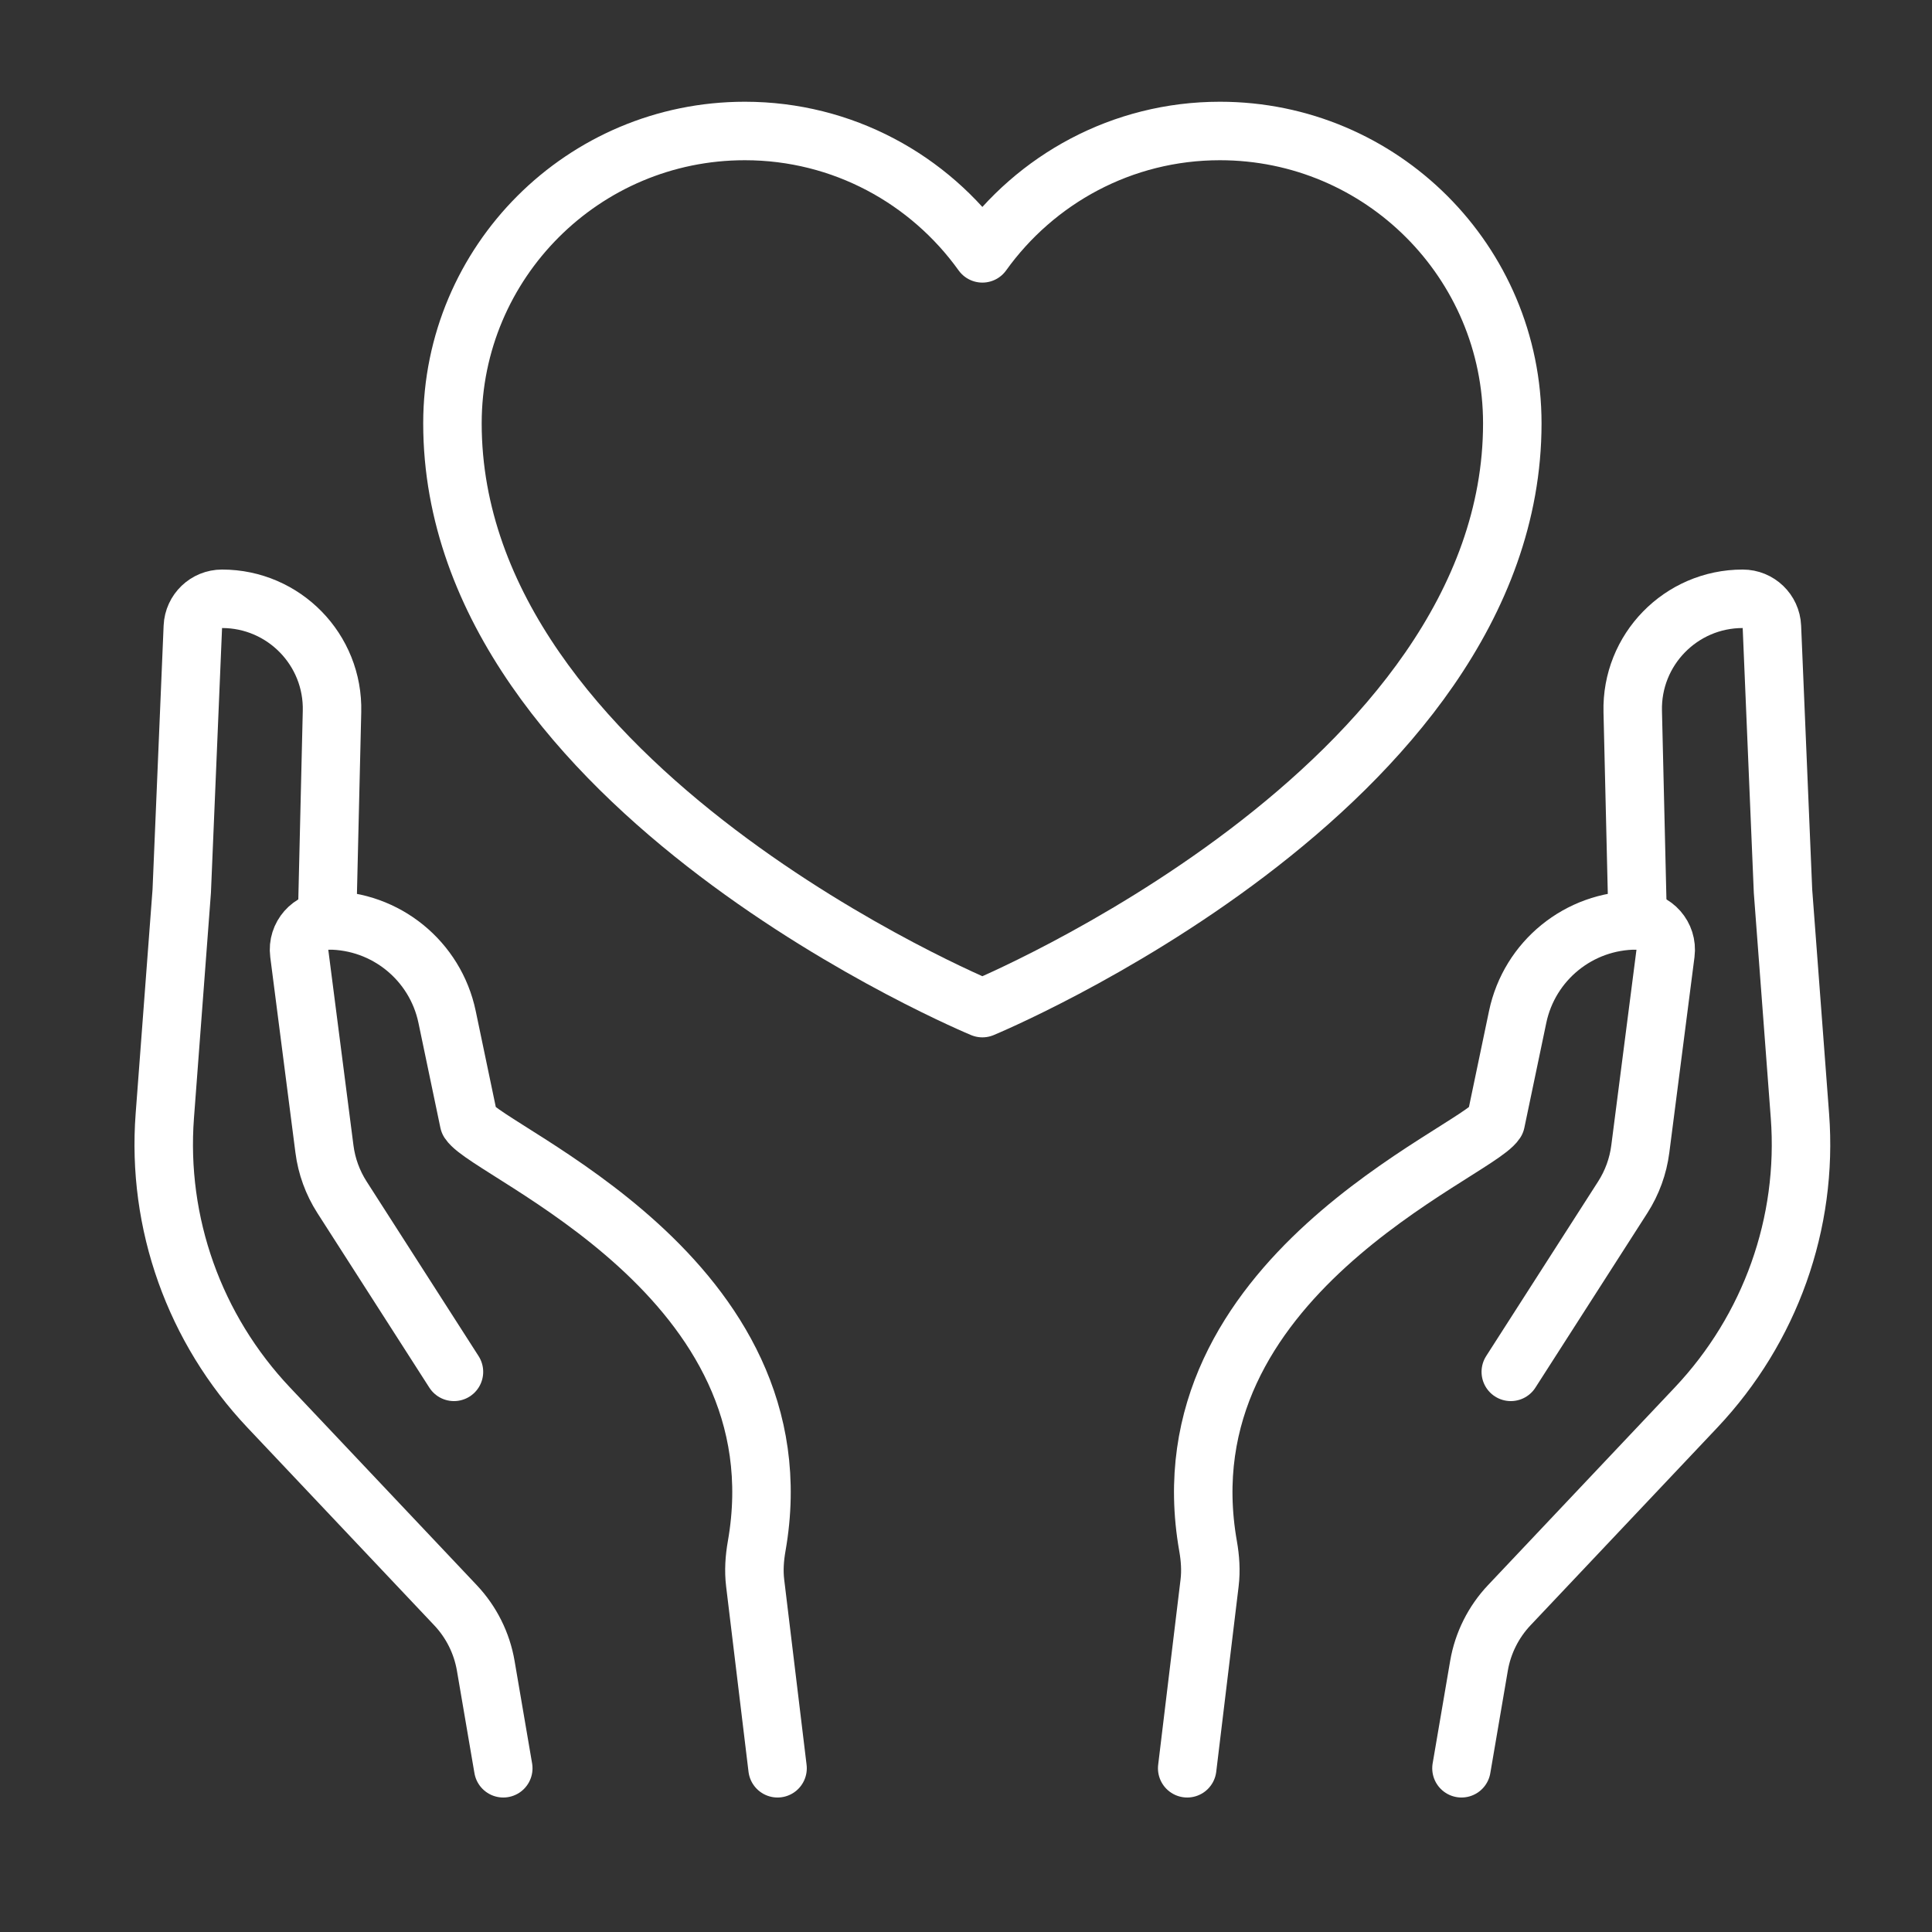 <?xml version="1.0" encoding="UTF-8"?>
<svg width="59px" height="59px" viewBox="0 0 59 59" version="1.1" xmlns="http://www.w3.org/2000/svg" xmlns:xlink="http://www.w3.org/1999/xlink">
    <rect x="0" y="0" width="59" height="59" fill="#333333" stroke="none"/>
    <title>Sensitive icon hover</title>
    <g id="Sensitive-icon-hover" stroke="none" stroke-width="1" fill="none" fill-rule="evenodd" stroke-linecap="round" stroke-linejoin="round">
        <g id="Group-11" transform="translate(5, 4)" stroke="#FFFFFF" stroke-width="1.786">
            <path d="M32.254,0 C29.262,0 26.62,1.477 25,3.737 C23.38,1.477 20.738,0 17.746,0 C12.814,0 8.817,3.997 8.817,8.929 C8.817,20.089 25,26.786 25,26.786 C25,26.786 41.183,20.089 41.183,8.929 C41.183,3.997 37.186,0 32.254,0 Z" id="Stroke-1"></path>
            <path d="M8.863,37.894 L5.444,32.562 C5.158,32.116 4.975,31.613 4.908,31.089 L4.139,25.114 C4.071,24.58 4.487,24.107 5.025,24.107 C6.779,24.107 8.293,25.337 8.653,27.054 L9.323,30.258 C9.96,31.225 19.552,35.018 18.107,43.219 C18.042,43.588 18.016,43.966 18.061,44.339 L18.745,50" id="Stroke-3"></path>
            <path d="M10.369,50 L9.834,46.87 C9.715,46.176 9.393,45.532 8.909,45.02 L3.208,38.986 C0.936,36.581 -0.214,33.354 0.033,30.076 L0.55,23.214 L0.889,15.141 C0.909,14.663 1.303,14.286 1.781,14.286 C3.67,14.286 5.188,15.843 5.139,17.731 L4.988,24.107" id="Stroke-5"></path>
            <path d="M41.137,37.894 L44.556,32.562 C44.842,32.116 45.025,31.613 45.092,31.089 L45.861,25.114 C45.929,24.58 45.513,24.107 44.975,24.107 C43.221,24.107 41.707,25.337 41.347,27.054 L40.677,30.258 C40.04,31.225 30.448,35.018 31.893,43.219 C31.958,43.588 31.984,43.966 31.939,44.339 L31.255,50" id="Stroke-7"></path>
            <path d="M39.631,50 L40.166,46.87 C40.285,46.176 40.607,45.532 41.091,45.02 L46.792,38.986 C49.064,36.581 50.214,33.354 49.967,30.076 L49.45,23.214 L49.111,15.141 C49.091,14.663 48.697,14.286 48.219,14.286 C46.33,14.286 44.812,15.843 44.861,17.731 L45.012,24.107" id="Stroke-9"></path>
        </g>
    </g>
</svg>